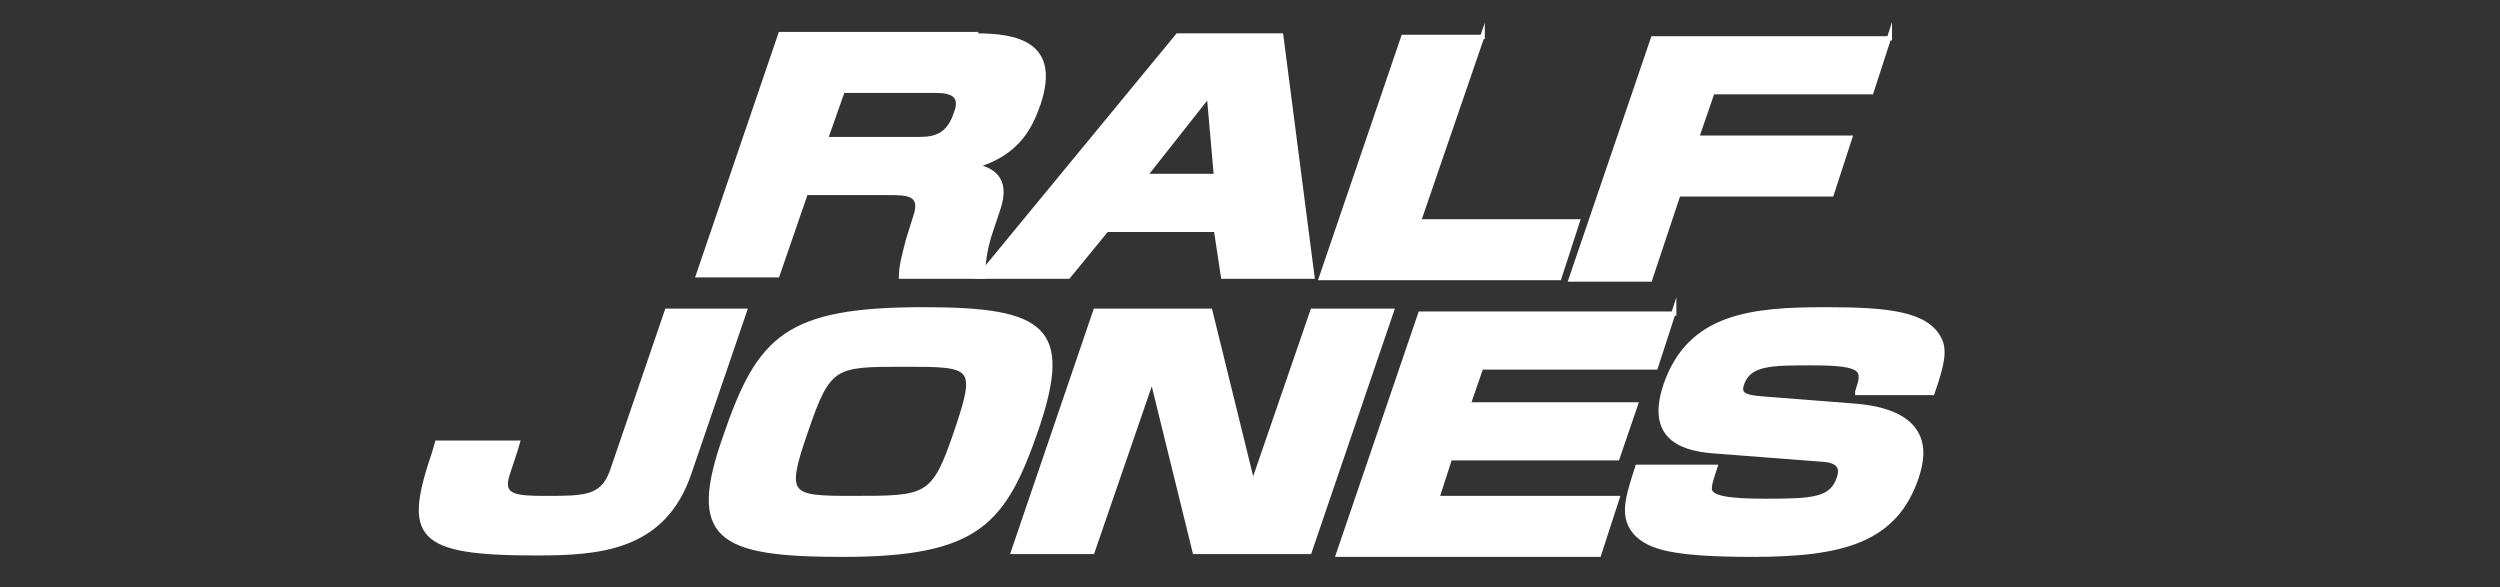 <?xml version="1.0" encoding="utf-8"?>
<!-- Generator: Adobe Illustrator 25.2.3, SVG Export Plug-In . SVG Version: 6.00 Build 0)  -->
<svg version="1.1" id="レイヤー_1" xmlns="http://www.w3.org/2000/svg" xmlns:xlink="http://www.w3.org/1999/xlink" x="0px"
	 y="0px" width="176.2px" height="41.4px" viewBox="0 0 176.2 41.4" style="enable-background:new 0 0 176.2 41.4;"
	 xml:space="preserve">
<rect x="0" y="0" width="176.2" height="41.4" fill="#333333" stroke="none"/>
<style type="text/css">
	.st0{fill:#FFFFFF;stroke:#FFFFFF;stroke-width:0.3;stroke-miterlimit:10;}
</style>
<g>
	<g>
		<path class="st0" d="M68.8,2.5c2.9,0,5.8,0.6,4.4,4.8c-0.5,1.4-1.3,3.5-4.5,4.4c1.7,0.3,2.2,1.3,1.7,2.9l-0.5,1.5
			c-0.6,1.7-0.6,2.8-0.6,3.4h-5.8c0-0.8,0.3-1.8,0.5-2.6l0.5-1.6c0.6-1.7-0.6-1.7-1.9-1.7h-5.8l-2,5.8h-5.6l5.8-17H68.8z M59.4,6.4
			l-1.2,3.4h6.6c1.2,0,2.1-0.3,2.6-1.9c0.4-1.1-0.2-1.5-1.4-1.5H59.4z"/>
		<path class="st0" d="M92.5,19.5h-6.3l-0.5-3.3H78l-2.7,3.3H69l14-17h7.3L92.5,19.5z M80.7,12.4h5l-0.5-5.7L80.7,12.4z"/>
		<path class="st0" d="M104.5,2.5L100,15.6h11.2l-1.3,4H93.1l5.8-17H104.5z"/>
		<path class="st0" d="M133.2,2.5l-1.3,4h-11.2l-1.1,3.2h10.8l-1.3,4h-10.8l-2,6h-5.6l5.8-17H133.2z"/>
		<path class="st0" d="M52.5,21.9l-3.9,11.4c-1.8,5.4-6.4,5.7-10.8,5.7c-8.5,0-9.2-1.2-7.2-7.1l0.2-0.7h5.7
			c-0.1,0.4-0.7,2.1-0.8,2.5c-0.3,1.3,0.7,1.4,2.7,1.4c2.8,0,4,0,4.7-1.8l3.9-11.4H52.5z"/>
		<path class="st0" d="M73.1,30.1c-2.3,6.7-4.1,9-13.7,9c-8.8,0-10.8-1.2-8.3-8.3c2.4-7,4.3-9,14-9C73.7,21.8,75.4,23.2,73.1,30.1z
			 M56.8,30.4c-1.6,4.6-1.2,4.7,3.3,4.7c5.3,0,5.7,0,7.3-4.7c1.6-4.7,1.2-4.7-3.7-4.7C58.8,25.7,58.4,25.7,56.8,30.4z"/>
		<path class="st0" d="M85.3,21.9l3,12.2l4.2-12.2h5.6l-5.8,17h-8.1l-3-12.2L77,38.9h-5.6l5.8-17H85.3z"/>
		<path class="st0" d="M118,21.9l-1.3,4h-12.3l-0.9,2.6h11.8l-1.3,3.8h-11.8l-0.9,2.8h12.7l-1.3,4H94.3l5.8-17H118z"/>
		<path class="st0" d="M130.9,27.6c0.5-1.5,0.6-2-3.2-2c-2.8,0-4.4,0-4.9,1.4c-0.3,0.8,0.1,1,1.6,1.1l6.4,0.5c5.8,0.5,4.6,4,4.3,5
			c-1.5,4.5-5.2,5.5-11.6,5.5c-5.9,0-7.2-0.6-8.1-1.4c-1.2-1.2-0.7-2.6,0-4.8h5.5c-0.4,1.2-0.4,1.3-0.4,1.6c0.1,0.6,1.3,0.8,4,0.8
			c3.3,0,4.6-0.1,5.1-1.6c0.1-0.3,0.4-1.2-1.1-1.3l-7.8-0.6c-2.5-0.2-4.5-1.2-3.3-4.7c1.7-4.9,6.1-5.3,11.3-5.3c4.4,0,7.1,0.3,8,2.1
			c0.4,0.8,0.2,1.8-0.5,3.8H130.9z"/>
	</g>
</g>
</svg>

